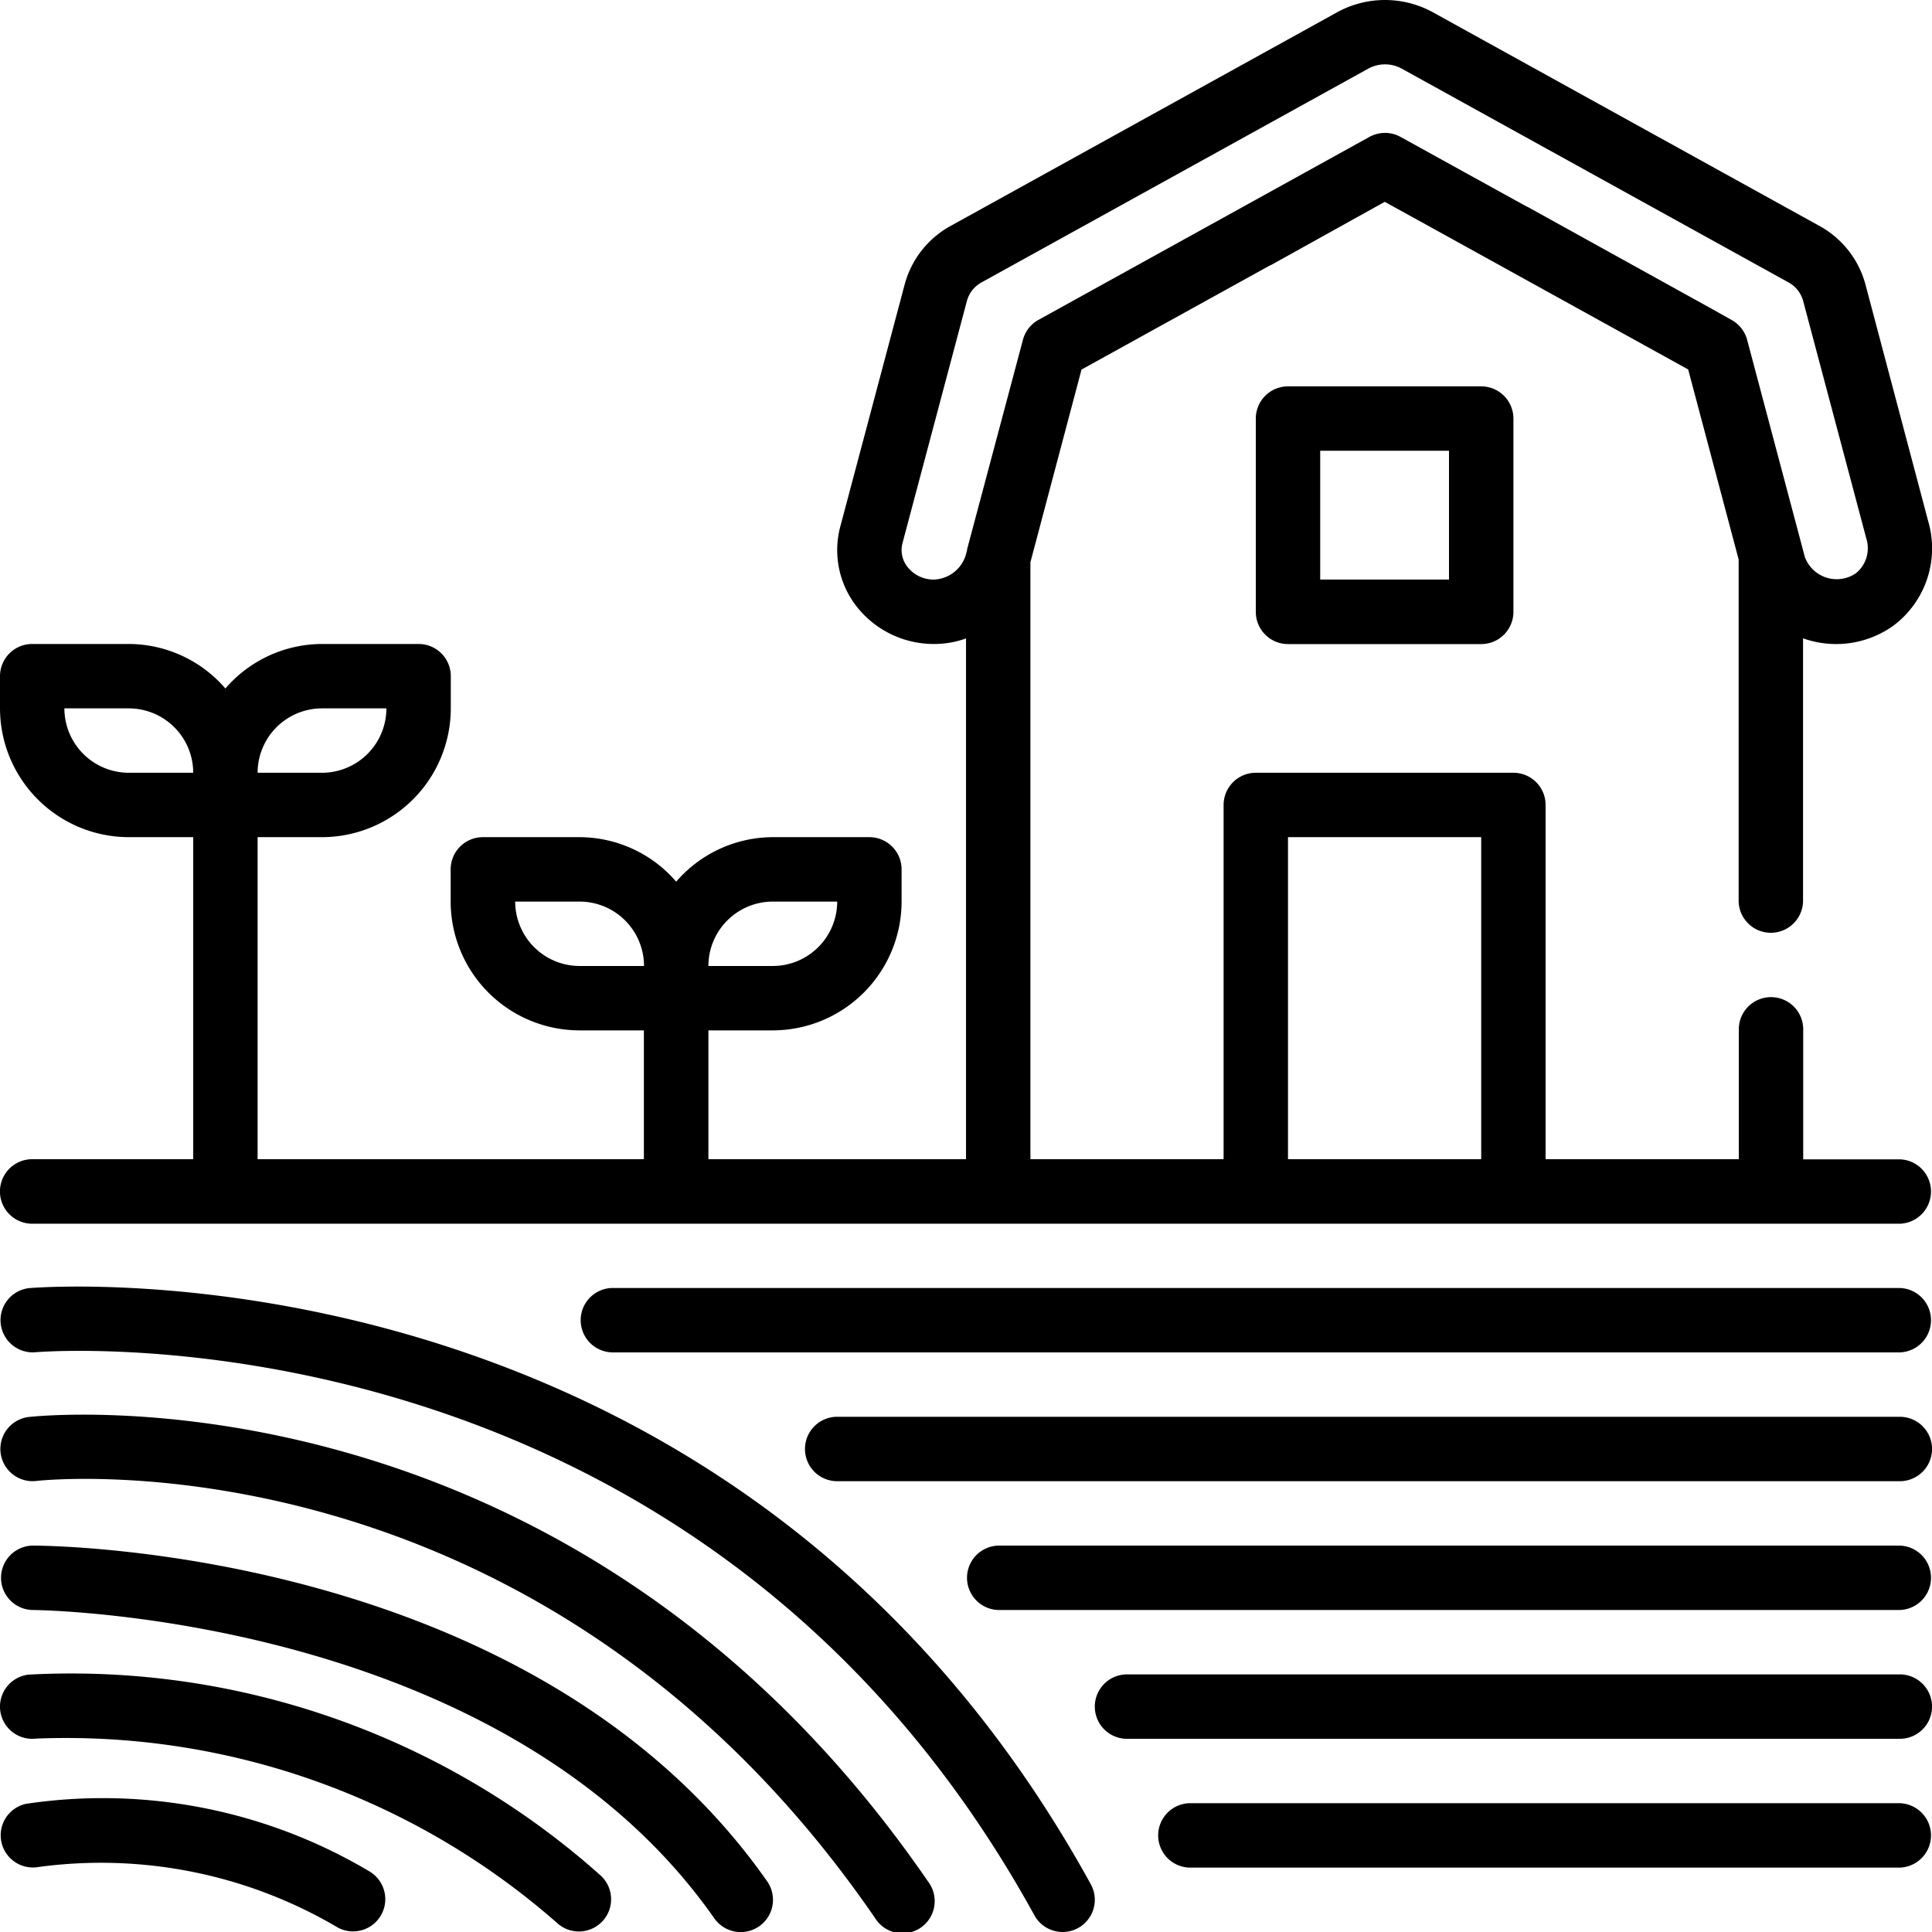 <?xml version="1.0" encoding="UTF-8"?>
<svg xmlns="http://www.w3.org/2000/svg" viewBox="0 0 58.415 58.415" width="512" height="512"><g id="Layer_2" data-name="Layer 2"><g id="Layer_1-2" data-name="Layer 1"><g id="barn"><path d="M38.943,11.682a.973.973,0,0,0-.973.973V18.5a.973.973,0,0,0,.973.974h5.842a.974.974,0,0,0,.974-.974V12.655a.974.974,0,0,0-.974-.973Zm4.868,5.841H39.917V13.629h3.894Z"/><path d="M.974,35.049A.974.974,0,1,0,.974,37H57.442a.974.974,0,0,0,0-1.947H54.521V31.154a.974.974,0,1,0-1.947,0v3.895H46.732V24.339a.973.973,0,0,0-.973-.974H37.97a.974.974,0,0,0-.974.974v10.71H31.155V17L32.7,11.174l1.334-.737,4.343-2.4c.031-.013.061-.028.091-.044l3.4-1.89,1.4.771,7.075,3.91.7.387,1.526,5.746V27.26a.974.974,0,0,0,1.947,0V19.3a2.978,2.978,0,0,0,2.709-.366,2.917,2.917,0,0,0,1.081-3.152L56.4,8.59a2.868,2.868,0,0,0-1.385-1.757L43.322.37a3.01,3.01,0,0,0-2.891,0L28.739,6.833A2.865,2.865,0,0,0,27.356,8.59l-1.949,7.329a2.765,2.765,0,0,0,.476,2.395,2.96,2.96,0,0,0,2.341,1.157h.036a2.807,2.807,0,0,0,.948-.168V35.049H21.419V31.154h1.947A3.9,3.9,0,0,0,27.26,27.26v-.974a.974.974,0,0,0-.973-.974H23.366a3.87,3.87,0,0,0-2.921,1.346,3.868,3.868,0,0,0-2.92-1.346H14.6a.974.974,0,0,0-.974.974v.974a3.9,3.9,0,0,0,3.895,3.894h1.947v3.895H7.789V25.312H9.736a3.9,3.9,0,0,0,3.894-3.894v-.974a.973.973,0,0,0-.973-.973H9.736a3.868,3.868,0,0,0-2.921,1.346,3.868,3.868,0,0,0-2.921-1.346H.974A.974.974,0,0,0,0,20.444v.974a3.9,3.9,0,0,0,3.894,3.894H5.842v9.737Zm37.969-9.737h5.842v9.737H38.943ZM28.25,17.523a1,1,0,0,1-.815-.386.822.822,0,0,1-.147-.718l1.949-7.328a.912.912,0,0,1,.445-.555L41.373,2.074a1.054,1.054,0,0,1,1.007,0L54.072,8.536a.915.915,0,0,1,.445.555l1.911,7.187a.975.975,0,0,1-.31,1.052,1.026,1.026,0,0,1-1.548-.491l-1.745-6.566a.976.976,0,0,0-.471-.6L51.688,9.3,46.24,6.284a.652.652,0,0,0-.084-.041L44.313,5.226,42.347,4.14a.967.967,0,0,0-.715-.09.952.952,0,0,0-.231.092l-7.68,4.246L31.4,9.671a.971.971,0,0,0-.47.6L29.24,16.611c0,.008,0,.017,0,.026l-.031.116A1.047,1.047,0,0,1,28.25,17.523ZM23.366,27.26h1.947a1.949,1.949,0,0,1-1.947,1.947H21.419A1.949,1.949,0,0,1,23.366,27.26Zm-7.789,0h1.948a1.949,1.949,0,0,1,1.947,1.947H17.525A1.95,1.95,0,0,1,15.577,27.26ZM9.736,21.418h1.947a1.949,1.949,0,0,1-1.947,1.947H7.789A1.949,1.949,0,0,1,9.736,21.418Zm-7.789,0H3.894a1.95,1.95,0,0,1,1.948,1.947H3.894A1.949,1.949,0,0,1,1.947,21.418Z"/><path d="M.881,38.947a.974.974,0,0,0,.184,1.939c.2-.017,19.948-1.634,30.211,17.025a.973.973,0,1,0,1.705-.939C22.09,37.168,1.091,38.931.881,38.947Z"/><path d="M.853,42.845a.974.974,0,0,0,.24,1.933c.15-.021,15.139-1.66,25.365,13.215a.974.974,0,1,0,1.605-1.1C17.144,41.008,1.015,42.826.853,42.845Z"/><path d="M.974,46.732a.974.974,0,0,0,0,1.947c.141,0,14.184.124,20.622,9.321a.973.973,0,0,0,1.6-1.116C16.165,46.847,1.591,46.732.974,46.732Z"/><path d="M.866,50.633a.973.973,0,0,0,.214,1.935,22.5,22.5,0,0,1,15.8,5.606.974.974,0,0,0,1.283-1.465A24.039,24.039,0,0,0,.866,50.633Z"/><path d="M11.211,56.607A15.782,15.782,0,0,0,.782,54.54a.974.974,0,0,0,.38,1.91,14.066,14.066,0,0,1,9.046,1.827.974.974,0,0,0,1-1.67Z"/><path d="M57.442,38.943H18.5a.974.974,0,0,0,0,1.947H57.442a.974.974,0,0,0,0-1.947Z"/><path d="M57.442,42.837H25.313a.974.974,0,0,0,0,1.948H57.442a.974.974,0,0,0,0-1.948Z"/><path d="M57.442,46.732H30.181a.974.974,0,0,0,0,1.947H57.442a.974.974,0,0,0,0-1.947Z"/><path d="M57.442,50.626H34.076a.974.974,0,1,0,0,1.948H57.442a.974.974,0,0,0,0-1.948Z"/><path d="M57.442,54.521H36.023a.974.974,0,1,0,0,1.947H57.442a.974.974,0,0,0,0-1.947Z"/></g></g></g></svg>
